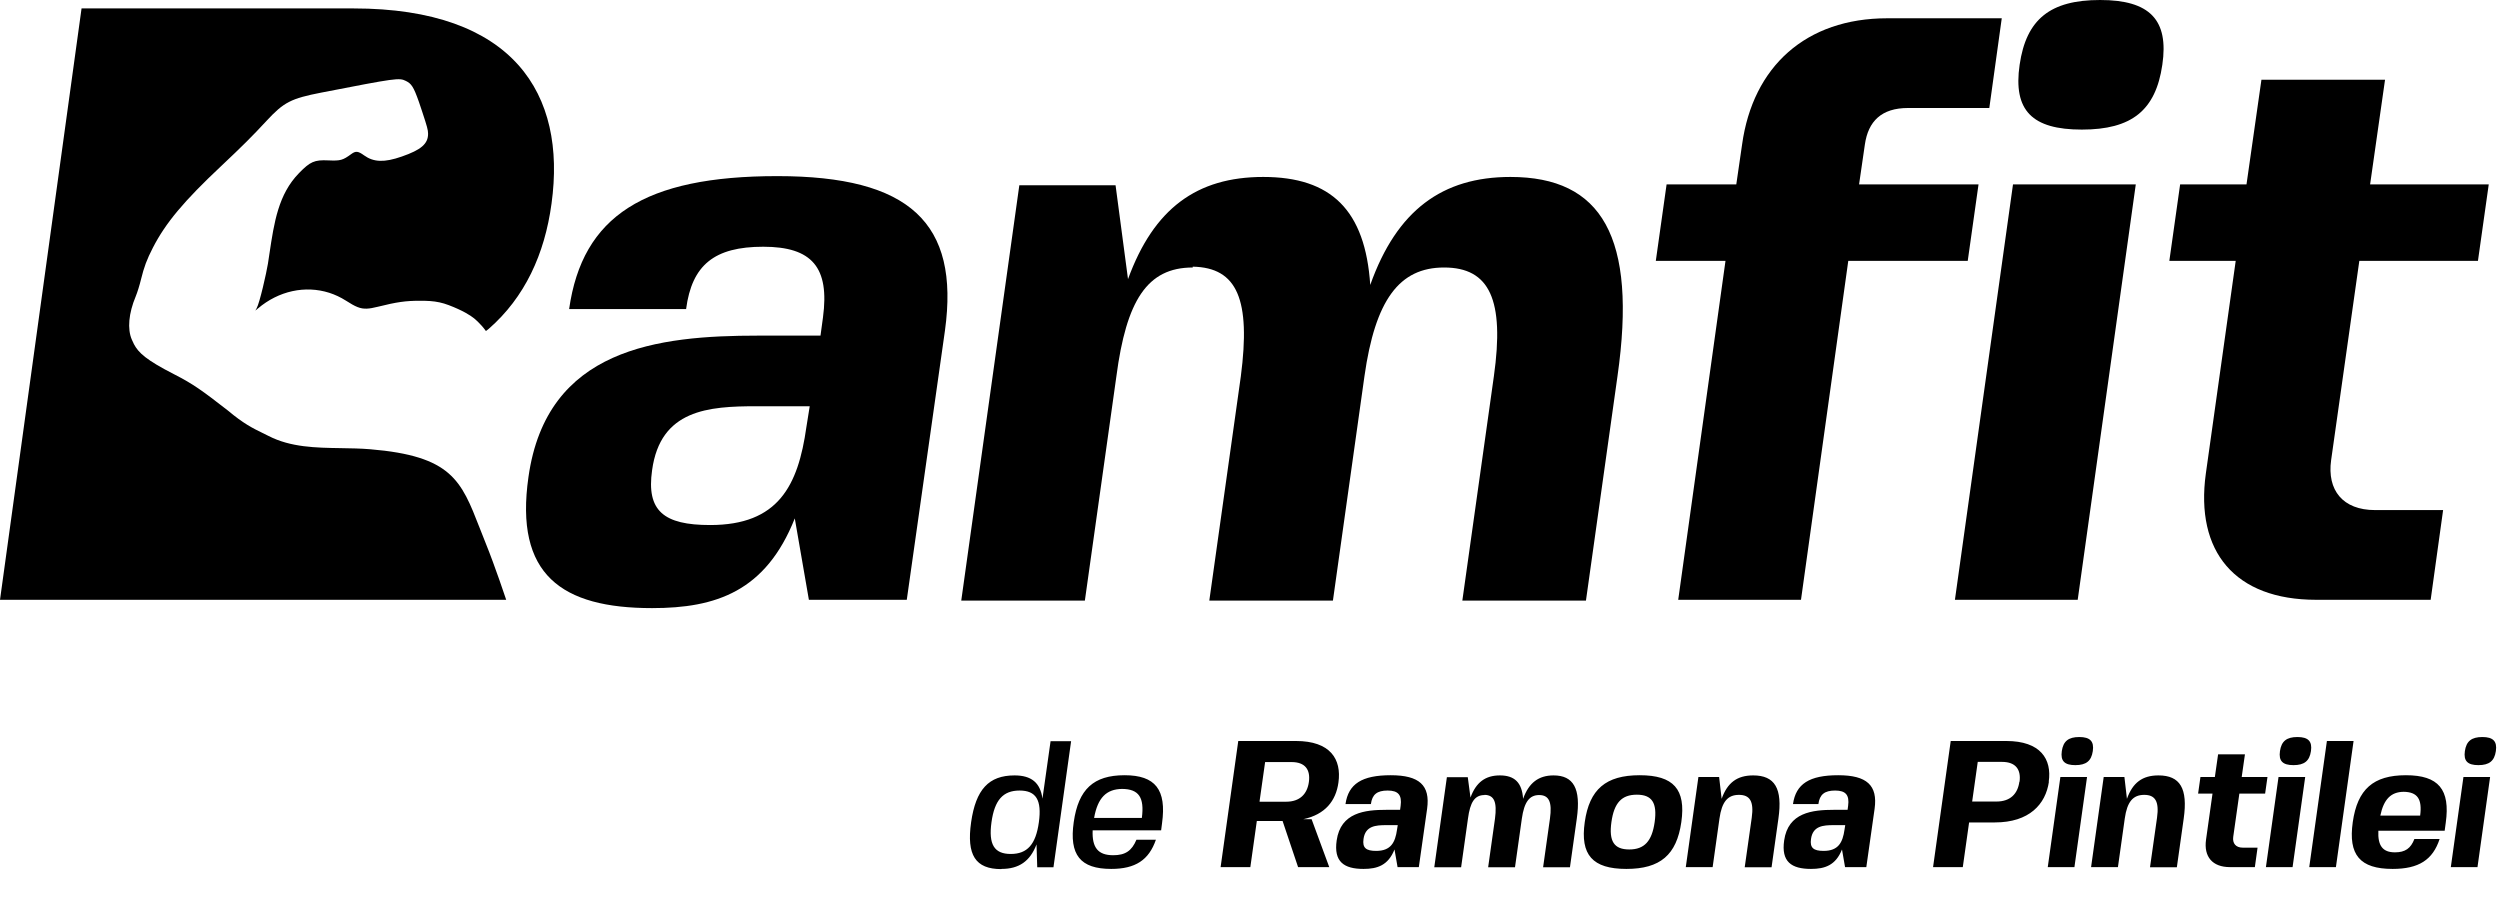 <svg xmlns="http://www.w3.org/2000/svg" width="222" height="81" viewBox="0 0 222 81" fill="none"><path d="M71.829 53.262L70.577 46.033C67.998 52.525 63.578 54 57.906 54C49.876 54 45.676 51.049 46.929 42.344C48.55 30.91 58.421 29.803 67.335 29.803H72.86L73.081 28.18C73.671 23.754 72.124 21.91 67.777 21.91C63.431 21.91 61.442 23.533 60.926 27.443H50.539C51.717 19.18 57.242 15.639 69.029 15.639C80.743 15.639 85.237 19.77 83.911 29.361L80.522 53.262H71.829ZM71.903 36.074H67.188C62.915 36.074 58.642 36.369 57.906 41.754C57.39 45.369 58.937 46.623 63.062 46.623C69.103 46.623 70.871 43.156 71.608 37.918L71.903 36.074Z" fill="black"></path><path d="M105.913 23.68V23.754C101.861 23.754 100.019 26.705 99.135 33.418L96.336 53.336H85.359L90.516 16.451H99.062L100.167 24.787C102.451 18.516 106.281 15.713 112.175 15.713C118.216 15.713 121.236 18.664 121.678 25.303C124.036 18.664 128.087 15.713 134.128 15.713C142.232 15.713 145.4 21.025 143.631 33.418L140.832 53.336H129.855L132.655 33.418C133.612 26.631 132.286 23.754 128.235 23.754C124.257 23.754 122.12 26.631 121.162 33.418L118.363 53.336H107.386L110.186 33.418C111.07 26.631 109.891 23.754 105.913 23.68Z" fill="black"></path><path d="M169.431 9.59C167.074 9.59 165.895 10.771 165.6 12.836L165.085 16.377H175.693L174.735 23.164H164.127L159.928 53.262H149.025L153.224 23.164H147.036L147.993 16.377H154.182L154.697 12.836C155.655 5.902 160.37 1.623 167.589 1.623H177.756L176.651 9.59H169.431Z" fill="black"></path><path d="M184.5 53.262H173.597L178.754 16.377H189.657L184.5 53.262ZM186.489 0C190.909 0 192.603 1.77 192.014 5.754C191.425 9.811 189.288 11.508 184.868 11.508C180.448 11.508 178.754 9.811 179.343 5.754C179.932 1.697 182.069 0 186.489 0Z" fill="black"></path><path d="M207.003 40.869C206.635 43.525 208.034 45.295 210.907 45.295H216.948L215.843 53.262H205.677C198.457 53.262 194.921 48.984 195.879 42.049L198.531 23.164H192.637L193.595 16.377H199.489L200.815 7.082H211.791L210.465 16.377H221L220.042 23.164H209.508L207.003 40.869Z" fill="black"></path><path d="M38.19 26.733C38.781 26.777 39.281 26.881 39.85 27.097C41.094 27.57 41.78 28.011 42.092 28.264C42.092 28.264 42.652 28.702 43.151 29.396L43.416 29.187C46.588 26.41 48.367 22.599 48.977 18.069C50.319 8.354 45.621 0.748 31.38 0.748H7.242L0 53.264H44.951C44.951 53.264 43.952 50.263 43.14 48.262C42.944 47.779 42.765 47.319 42.594 46.88C40.953 42.666 40.107 40.492 32.86 39.892C32.007 39.822 31.14 39.808 30.275 39.795C28.043 39.761 25.817 39.726 23.843 38.711C23.659 38.617 23.482 38.53 23.305 38.444C22.453 38.028 21.628 37.626 20.224 36.445C17.957 34.686 17.174 34.111 15.462 33.236C12.967 31.961 12.298 31.323 11.894 30.562C11.826 30.431 11.766 30.296 11.705 30.154C11.299 29.222 11.423 27.823 12.049 26.326C12.195 25.975 12.398 25.324 12.522 24.806C12.651 24.277 12.783 23.828 12.947 23.383C13.113 22.943 13.312 22.507 13.574 22.001C14.704 19.799 16.325 17.859 19.652 14.736C21.527 12.968 22.403 12.099 23.657 10.743C25.204 9.073 25.837 8.747 28.548 8.22C35.19 6.927 35.445 6.893 36.038 7.185C36.528 7.428 36.719 7.68 37.203 9.058C37.288 9.305 37.382 9.587 37.488 9.908C37.928 11.238 38.013 11.548 38.013 11.865C38.024 12.763 37.404 13.304 35.673 13.903C34.123 14.444 33.176 14.409 32.325 13.793C31.812 13.419 31.587 13.39 31.203 13.673C30.431 14.237 30.239 14.289 29.146 14.242C27.922 14.185 27.545 14.352 26.553 15.371C24.719 17.249 24.345 19.738 23.93 22.503C23.885 22.806 23.839 23.113 23.791 23.422C23.661 24.222 23.064 26.889 22.787 27.38L22.674 27.581L22.894 27.401C24.751 25.82 27.104 25.328 29.232 25.998C29.742 26.162 30.239 26.394 30.713 26.694C31.557 27.235 31.988 27.435 32.576 27.407C32.848 27.398 33.152 27.338 33.547 27.241C35.241 26.818 36.026 26.709 37.246 26.709C37.595 26.707 37.903 26.713 38.19 26.733Z" fill="black"></path><path d="M88.939 77.16L88.907 77.176C86.619 77.176 85.819 75.928 86.235 73.016C86.651 70.104 87.803 68.856 90.091 68.856C91.579 68.856 92.379 69.496 92.571 70.92L93.291 65.816H95.115L93.547 77.016H92.107L92.043 74.984C91.467 76.488 90.475 77.16 88.939 77.16ZM89.755 75.832C91.227 75.832 91.979 74.984 92.251 73.016C92.523 71.048 92.011 70.2 90.539 70.2C89.067 70.2 88.315 71.048 88.043 73.016C87.771 74.984 88.283 75.832 89.755 75.832ZM103.108 73.736H103.076H97.028C96.964 75.272 97.508 75.944 98.852 75.944C99.924 75.944 100.5 75.56 100.916 74.568H102.644C102.02 76.376 100.82 77.16 98.676 77.16C95.924 77.16 94.932 75.912 95.348 73C95.764 70.088 97.108 68.84 99.86 68.84C102.596 68.84 103.604 70.12 103.188 73.112L103.108 73.736ZM99.652 70.056C98.244 70.072 97.476 70.84 97.156 72.632H101.396C101.636 70.808 101.124 70.072 99.652 70.056ZM113.894 72.904H113.878H111.606L111.03 77H108.39L109.958 65.8H115.078C118.134 65.8 119.142 67.416 118.854 69.48C118.63 71.128 117.67 72.328 115.734 72.744H116.47L118.038 77H115.27L113.894 72.904ZM111.846 71.176H111.862V71.192H114.214C115.43 71.192 116.086 70.504 116.23 69.432C116.374 68.36 115.91 67.672 114.694 67.672H112.342L111.846 71.176ZM124.136 77H124.104L123.832 75.432C123.272 76.84 122.312 77.16 121.08 77.16C119.336 77.16 118.424 76.52 118.696 74.632C119.048 72.152 121.192 71.912 123.128 71.912H124.328L124.376 71.56C124.504 70.6 124.168 70.2 123.224 70.2C122.28 70.2 121.848 70.552 121.736 71.4H119.48C119.736 69.608 120.936 68.84 123.496 68.84C126.04 68.84 127.016 69.736 126.728 71.816L125.992 77H124.136ZM124.12 73.272H124.104H123.096C122.168 73.272 121.24 73.336 121.08 74.504C120.968 75.288 121.304 75.56 122.2 75.56C123.512 75.56 123.896 74.808 124.056 73.672L124.12 73.272ZM131.827 70.584V70.6C130.947 70.6 130.547 71.24 130.355 72.696L129.747 77.016H127.363L128.483 69.016H130.339L130.579 70.824C131.075 69.464 131.907 68.856 133.187 68.856C134.499 68.856 135.155 69.496 135.251 70.936C135.763 69.496 136.643 68.856 137.955 68.856C139.715 68.856 140.403 70.008 140.019 72.696L139.411 77.016H137.027L137.635 72.696C137.843 71.224 137.555 70.6 136.675 70.6C135.811 70.6 135.347 71.224 135.139 72.696L134.531 77.016H132.147L132.755 72.696C132.947 71.224 132.691 70.6 131.827 70.584ZM145.606 68.84C148.614 68.84 149.718 70.088 149.302 73C148.886 75.912 147.43 77.16 144.422 77.16C141.414 77.16 140.31 75.912 140.726 73C141.142 70.088 142.598 68.84 145.606 68.84ZM143.094 73C142.854 74.712 143.334 75.432 144.678 75.432C146.022 75.432 146.694 74.696 146.934 73C147.174 71.288 146.694 70.568 145.35 70.568C144.006 70.568 143.334 71.288 143.094 73ZM152.658 69L152.882 70.936C153.394 69.496 154.258 68.856 155.682 68.856C157.602 68.856 158.306 70.008 157.922 72.696L157.314 77.016H154.93L155.554 72.616C155.762 71.144 155.378 70.584 154.418 70.584C153.41 70.584 152.898 71.208 152.69 72.68L152.082 77H149.698L150.818 69H152.658ZM163.873 77H163.841L163.569 75.432C163.009 76.84 162.049 77.16 160.817 77.16C159.073 77.16 158.161 76.52 158.433 74.632C158.785 72.152 160.929 71.912 162.865 71.912H164.065L164.113 71.56C164.241 70.6 163.905 70.2 162.961 70.2C162.017 70.2 161.585 70.552 161.473 71.4H159.217C159.473 69.608 160.673 68.84 163.233 68.84C165.777 68.84 166.753 69.736 166.465 71.816L165.729 77H163.873ZM163.857 73.272H163.841H162.833C161.905 73.272 160.977 73.336 160.817 74.504C160.705 75.288 161.041 75.56 161.937 75.56C163.249 75.56 163.633 74.808 163.793 73.672L163.857 73.272ZM181.928 69.416H181.944C181.656 71.416 180.2 73.032 177.144 73.032H174.856L174.296 77H171.656L173.224 65.8H178.152C181.208 65.8 182.216 67.416 181.928 69.416ZM179.32 69.416H179.336C179.48 68.344 179 67.656 177.784 67.656H175.624L175.128 71.176H177.288C178.52 71.176 179.176 70.488 179.32 69.416ZM184.209 77H181.841L182.961 69H185.329L184.209 77ZM184.641 65.448C185.601 65.448 185.969 65.832 185.841 66.696C185.713 67.576 185.249 67.944 184.289 67.944C183.329 67.944 182.961 67.576 183.089 66.696C183.217 65.816 183.681 65.448 184.641 65.448ZM188.648 69L188.872 70.936C189.384 69.496 190.248 68.856 191.672 68.856C193.592 68.856 194.296 70.008 193.912 72.696L193.304 77.016H190.92L191.544 72.616C191.752 71.144 191.368 70.584 190.408 70.584C189.4 70.584 188.888 71.208 188.68 72.68L188.072 77H185.688L186.808 69H188.648ZM198.311 74.312C198.231 74.888 198.535 75.272 199.159 75.272H200.471L200.231 77H198.023C196.455 77 195.687 76.072 195.895 74.568L196.471 70.472H195.191L195.399 69H196.679L196.967 66.984H199.351L199.063 69H201.351L201.143 70.472H198.855L198.311 74.312ZM203.581 77H201.213L202.333 69H204.701L203.581 77ZM204.013 65.448C204.973 65.448 205.341 65.832 205.213 66.696C205.085 67.576 204.621 67.944 203.661 67.944C202.701 67.944 202.333 67.576 202.461 66.696C202.589 65.816 203.053 65.448 204.013 65.448ZM205.061 77L206.629 65.8H208.997L207.429 77H205.061ZM211.214 73.768H211.198C211.134 75.096 211.582 75.688 212.67 75.688C213.582 75.688 214.078 75.336 214.398 74.504H216.638C216.03 76.36 214.782 77.16 212.462 77.16C209.566 77.16 208.51 75.912 208.926 73C209.342 70.088 210.75 68.84 213.646 68.84C216.542 68.84 217.598 70.104 217.182 73.064L217.086 73.768H211.214ZM213.438 70.312H213.422H213.438C212.318 70.328 211.678 70.968 211.374 72.424H214.91C215.102 70.952 214.67 70.328 213.438 70.312H213.454H213.438ZM220.001 77H217.633L218.753 69H221.121L220.001 77ZM220.433 65.448C221.393 65.448 221.761 65.832 221.633 66.696C221.505 67.576 221.041 67.944 220.081 67.944C219.121 67.944 218.753 67.576 218.881 66.696C219.009 65.816 219.473 65.448 220.433 65.448Z" fill="black"></path></svg>